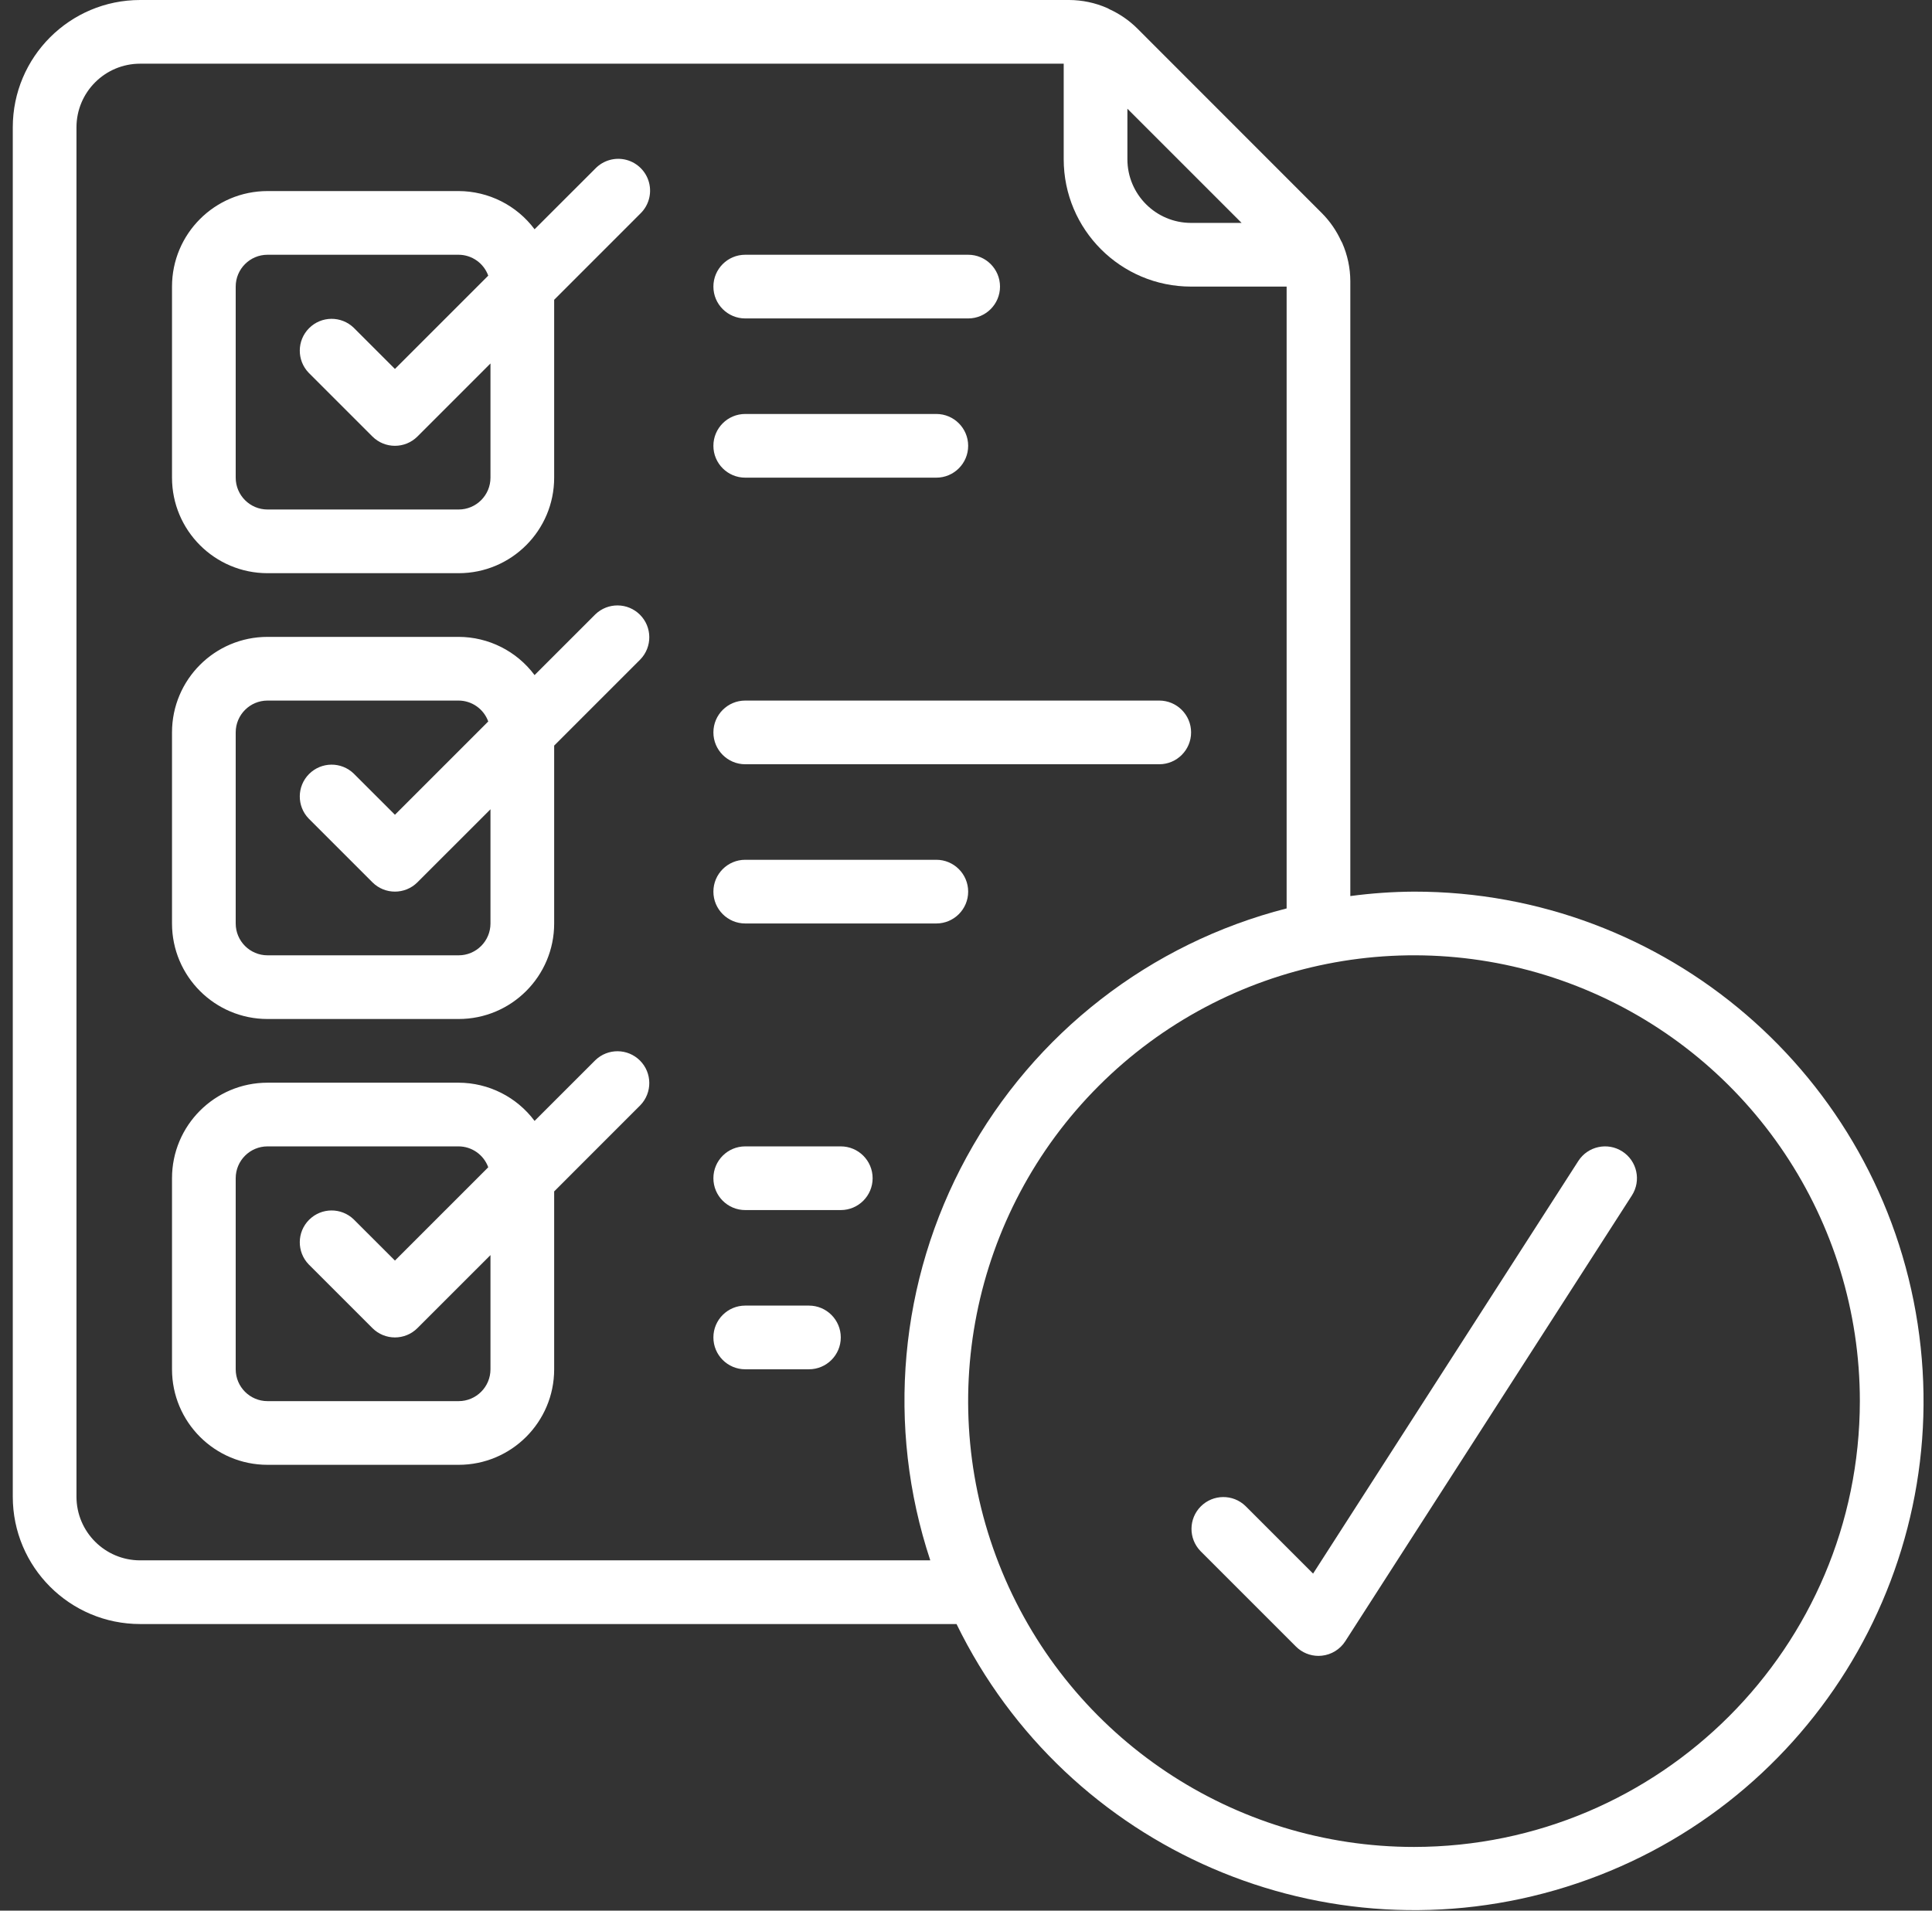 <svg width="91" height="90" viewBox="0 0 91 90" fill="none" xmlns="http://www.w3.org/2000/svg">
<rect x="0" y="0" width="91" height="90" fill="#333333" stroke="none"/>
<g clip-path="url(#clip0_3094_22648)">
<path d="M66.602 42C65.598 42.006 64.596 42.076 63.602 42.209V13.245C63.6 12.625 63.47 12.012 63.221 11.445C63.206 11.409 63.183 11.379 63.167 11.346C62.948 10.867 62.647 10.43 62.277 10.055L53.552 1.325C53.175 0.955 52.736 0.653 52.256 0.435C52.223 0.418 52.193 0.396 52.157 0.381C51.589 0.131 50.976 0.002 50.357 0H6.602C3.288 0 0.602 2.686 0.602 6V70.5C0.602 73.814 3.288 76.5 6.602 76.5H45.054C50.249 87.154 62.448 92.416 73.763 88.883C85.078 85.35 92.115 74.082 90.325 62.365C88.535 50.647 78.455 41.994 66.602 42ZM58.481 10.5H56.102C54.445 10.5 53.102 9.157 53.102 7.5V5.121L58.481 10.5ZM6.602 73.5C4.945 73.5 3.602 72.157 3.602 70.5V6C3.602 4.343 4.945 3 6.602 3H50.102V7.5C50.102 10.814 52.788 13.5 56.102 13.5H60.602V42.791C54.172 44.433 48.714 48.673 45.532 54.496C42.349 60.319 41.729 67.202 43.818 73.5H6.602ZM66.602 87C58.108 87 50.45 81.883 47.2 74.036C43.95 66.189 45.746 57.157 51.752 51.151C57.758 45.145 66.791 43.348 74.638 46.599C82.485 49.849 87.602 57.506 87.602 66C87.589 77.593 78.194 86.988 66.602 87Z" fill="white"/>
<path d="M28.041 7.94L25.179 10.8C24.336 9.67 23.011 9.004 21.602 9H12.602C10.116 9 8.102 11.015 8.102 13.5V22.5C8.102 24.985 10.116 27 12.602 27H21.602C24.087 27 26.102 24.985 26.102 22.5V14.121L30.162 10.06C30.552 9.684 30.708 9.126 30.571 8.602C30.434 8.077 30.024 7.668 29.5 7.53C28.975 7.393 28.418 7.55 28.041 7.94ZM23.102 22.5C23.102 23.328 22.43 24 21.602 24H12.602C11.773 24 11.102 23.328 11.102 22.5V13.5C11.102 12.672 11.773 12 12.602 12H21.602C22.227 12.003 22.784 12.396 22.997 12.984L18.602 17.379L16.662 15.44C16.073 14.871 15.138 14.879 14.559 15.458C13.981 16.036 13.973 16.972 14.541 17.561L17.541 20.561C18.127 21.146 19.076 21.146 19.662 20.561L23.102 17.121V22.5Z" fill="white"/>
<path d="M28.041 28.939L25.179 31.8C24.336 30.67 23.011 30.003 21.602 30H12.602C10.116 30 8.102 32.015 8.102 34.5V43.5C8.102 45.985 10.116 48 12.602 48H21.602C24.087 48 26.102 45.985 26.102 43.5V35.121L30.162 31.061C30.73 30.472 30.722 29.536 30.144 28.958C29.565 28.379 28.63 28.371 28.041 28.939ZM23.102 43.5C23.102 44.328 22.43 45 21.602 45H12.602C11.773 45 11.102 44.328 11.102 43.5V34.5C11.102 33.672 11.773 33 12.602 33H21.602C22.227 33.003 22.784 33.396 22.997 33.984L18.602 38.379L16.662 36.44C16.073 35.871 15.138 35.879 14.559 36.458C13.981 37.036 13.973 37.972 14.541 38.56L17.541 41.56C18.127 42.146 19.076 42.146 19.662 41.56L23.102 38.121V43.5Z" fill="white"/>
<path d="M28.041 49.94L25.179 52.8C24.336 51.67 23.011 51.004 21.602 51H12.602C10.116 51 8.102 53.015 8.102 55.5V64.5C8.102 66.985 10.116 69 12.602 69H21.602C24.087 69 26.102 66.985 26.102 64.5V56.121L30.162 52.06C30.73 51.472 30.722 50.536 30.144 49.958C29.565 49.379 28.63 49.371 28.041 49.94ZM23.102 64.5C23.102 65.328 22.43 66 21.602 66H12.602C11.773 66 11.102 65.328 11.102 64.5V55.5C11.102 54.672 11.773 54 12.602 54H21.602C22.227 54.003 22.784 54.396 22.997 54.984L18.602 59.379L16.662 57.44C16.073 56.871 15.138 56.879 14.559 57.458C13.981 58.036 13.973 58.972 14.541 59.56L17.541 62.56C18.127 63.146 19.076 63.146 19.662 62.56L23.102 59.121V64.5Z" fill="white"/>
<path d="M76.414 54.239C75.718 53.79 74.789 53.992 74.341 54.688L61.848 74.124L58.663 70.939C58.075 70.371 57.139 70.379 56.56 70.958C55.982 71.536 55.974 72.472 56.542 73.061L61.042 77.561C61.323 77.842 61.705 78 62.103 78C62.156 78 62.209 77.997 62.262 77.991C62.713 77.943 63.118 77.693 63.364 77.311L76.864 56.312C77.312 55.615 77.111 54.687 76.414 54.239Z" fill="white"/>
<path d="M35.102 15H45.602C46.43 15 47.102 14.328 47.102 13.5C47.102 12.672 46.43 12 45.602 12H35.102C34.273 12 33.602 12.672 33.602 13.5C33.602 14.328 34.273 15 35.102 15Z" fill="white"/>
<path d="M35.102 22.5H44.102C44.93 22.5 45.602 21.828 45.602 21C45.602 20.172 44.93 19.5 44.102 19.5H35.102C34.273 19.5 33.602 20.172 33.602 21C33.602 21.828 34.273 22.5 35.102 22.5Z" fill="white"/>
<path d="M35.102 36H54.602C55.43 36 56.102 35.328 56.102 34.5C56.102 33.672 55.43 33 54.602 33H35.102C34.273 33 33.602 33.672 33.602 34.5C33.602 35.328 34.273 36 35.102 36Z" fill="white"/>
<path d="M35.102 43.5H44.102C44.93 43.5 45.602 42.828 45.602 42C45.602 41.172 44.93 40.5 44.102 40.5H35.102C34.273 40.5 33.602 41.172 33.602 42C33.602 42.828 34.273 43.5 35.102 43.5Z" fill="white"/>
<path d="M39.602 54H35.102C34.273 54 33.602 54.672 33.602 55.5C33.602 56.328 34.273 57 35.102 57H39.602C40.43 57 41.102 56.328 41.102 55.5C41.102 54.672 40.43 54 39.602 54Z" fill="white"/>
<path d="M38.102 61.5H35.102C34.273 61.5 33.602 62.172 33.602 63C33.602 63.828 34.273 64.5 35.102 64.5H38.102C38.93 64.5 39.602 63.828 39.602 63C39.602 62.172 38.93 61.5 38.102 61.5Z" fill="white"/>
</g>
<defs>
<clipPath id="clip0_3094_22648">
<rect width="90" height="90" fill="white" transform="translate(0.602)"/>
</clipPath>
</defs>
</svg>
